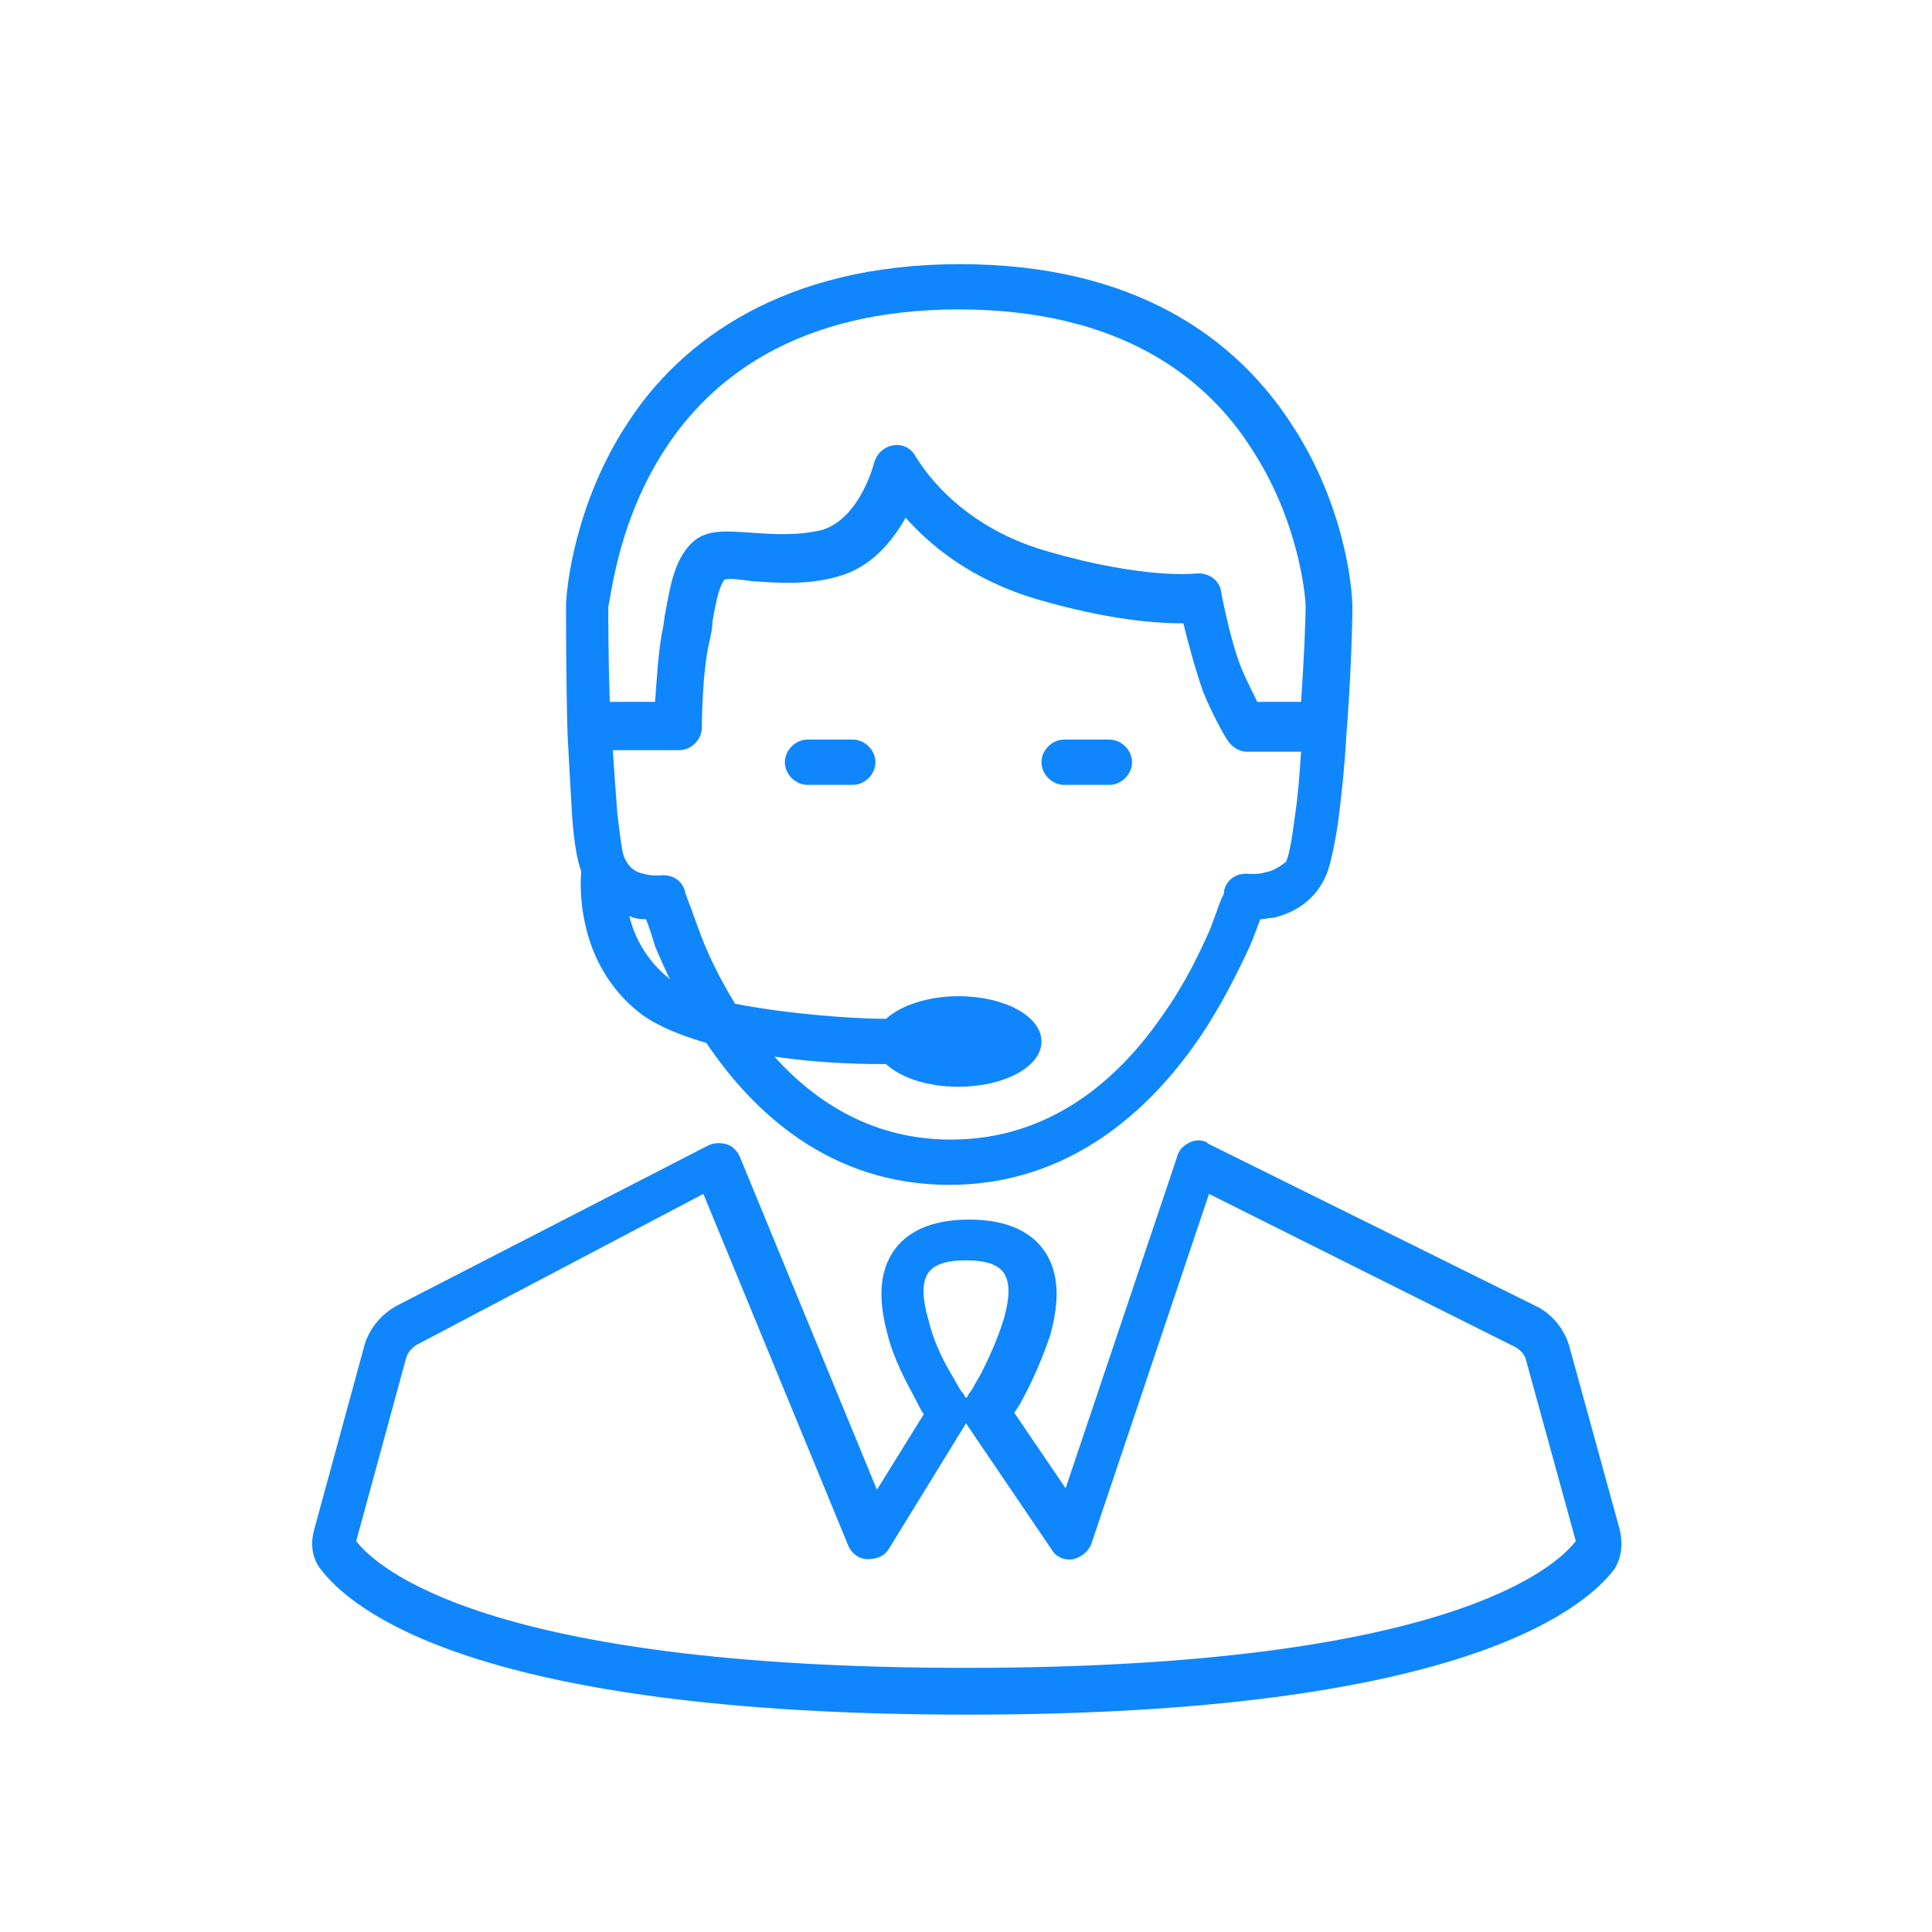 <?xml version="1.0" encoding="utf-8"?>
<!-- Generator: Adobe Illustrator 25.4.2, SVG Export Plug-In . SVG Version: 6.00 Build 0)  -->
<svg version="1.1" id="Layer_1" xmlns="http://www.w3.org/2000/svg" xmlns:xlink="http://www.w3.org/1999/xlink" x="0px" y="0px"
	 viewBox="0 0 128 128" style="enable-background:new 0 0 128 128;" xml:space="preserve">
<style type="text/css">
	.st0{fill:#1086FC;}
</style>
<g>
	<path class="st0" d="M107.3,101.3l-3.3-12c-0.3-1.2-1.2-2.3-2.3-2.8L79.9,75.7L79.3,77l0,0l0.7-1.3c-0.4-0.2-0.8-0.2-1.2,0
		c-0.4,0.2-0.7,0.5-0.8,0.9l-7.4,22l-3.4-5c0.2-0.3,0.4-0.6,0.6-1c0.6-1.1,1.3-2.7,1.8-4.2c0.4-1.5,0.7-3.4-0.1-5
		c-0.9-1.8-2.8-2.6-5.3-2.6s-4.4,0.8-5.3,2.6c-0.8,1.6-0.5,3.5-0.1,5c0.4,1.6,1.2,3.1,1.8,4.2c0.2,0.4,0.4,0.8,0.6,1.1l-3.1,5
		l-9.1-22.1c-0.2-0.4-0.5-0.7-0.9-0.8s-0.8-0.1-1.2,0.1L26.3,86.5c-1.1,0.6-1.9,1.6-2.2,2.8l-3.3,12.1c-0.2,0.7-0.2,1.7,0.4,2.5
		c2,2.7,10.2,9.7,42.9,9.7c32.6,0,40.9-7,42.9-9.7C107.5,103,107.5,102.1,107.3,101.3z M61.4,84.5c0.2-0.4,0.7-1,2.6-1
		s2.4,0.6,2.6,1c0.3,0.6,0.3,1.5-0.1,2.9c-0.4,1.3-1,2.6-1.5,3.6c-0.3,0.5-0.5,0.9-0.7,1.2c-0.1,0.1-0.2,0.3-0.2,0.3
		c0,0,0,0.1-0.1,0.1c0,0,0,0,0,0c0,0,0,0,0,0c0,0,0,0,0,0l0,0l0,0c0,0,0,0,0,0c0,0,0,0,0,0c0,0,0,0,0,0c0,0,0,0-0.1-0.1
		c0-0.1-0.1-0.2-0.2-0.3c-0.2-0.3-0.4-0.7-0.7-1.2c-0.6-1-1.2-2.3-1.5-3.6C61.1,86,61.1,85.1,61.4,84.5z M64,110.5
		c-31.9,0-39.1-6.7-40.4-8.4c0,0,0,0,0,0l3.3-12.1c0.1-0.4,0.4-0.7,0.7-0.9l19-10l9.6,23.3c0.2,0.5,0.7,0.9,1.3,0.9
		c0.6,0,1.1-0.2,1.4-0.7l5.1-8.3l0,0l1.2-0.8l0,0L64,94.3l5.7,8.4l1.2-0.8l0,0l-1.2,0.8c0.3,0.5,0.9,0.7,1.4,0.6s1-0.5,1.2-1
		l7.8-23.2l20.2,10.1c0.4,0.2,0.7,0.5,0.8,0.9l3.3,12c0,0,0,0,0,0C103.1,103.8,95.9,110.5,64,110.5z"/>
	<path class="st0" d="M56.5,49h-3c-0.8,0-1.5,0.7-1.5,1.5s0.7,1.5,1.5,1.5h3c0.8,0,1.5-0.7,1.5-1.5S57.3,49,56.5,49z"/>
	<path class="st0" d="M73.5,49h-3c-0.8,0-1.5,0.7-1.5,1.5s0.7,1.5,1.5,1.5h3c0.8,0,1.5-0.7,1.5-1.5S74.3,49,73.5,49z"/>
	<polygon class="st0" points="45.5,59 45.5,59 45.5,59 45.5,59 	"/>
	<path class="st0" d="M37.9,54c0.1,1.5,0.3,2.9,0.6,3.7c0,0,0,0.1,0,0.1c0,0.2-0.6,5.9,4,9.4c1.1,0.8,2.6,1.4,4.3,1.9
		c3.1,4.6,8.2,9.4,16.1,9.4c7.9,0,13.2-4.9,16.4-9.5c1.6-2.3,2.7-4.6,3.5-6.3c0.3-0.7,0.5-1.3,0.7-1.8c0.3,0,0.6-0.1,0.9-0.1
		c1.2-0.3,2.7-1,3.5-2.9c0.3-0.8,0.6-2.3,0.8-3.8c0.2-1.6,0.4-3.5,0.5-5.4c0.3-3.7,0.4-7.4,0.4-8.5c0-1.2-0.5-6.8-4.1-12.2
		c-3.6-5.5-10.2-10.5-21.9-10.5S45.1,22.6,41.6,28c-3.5,5.3-4.1,11-4.1,12.2c0,1,0,4.7,0.1,8.4C37.7,50.5,37.8,52.4,37.9,54z
		 M41.7,60.7c0.1,0,0.2,0.1,0.3,0.1c0.3,0.1,0.6,0.1,0.8,0.1c0.2,0.5,0.4,1.1,0.6,1.8c0.3,0.7,0.6,1.4,1,2.2c0,0-0.1-0.1-0.1-0.1
		C42.8,63.6,42,62,41.7,60.7z M83.8,57.8c-0.3,0.1-0.6,0.1-0.8,0.1c-0.1,0-0.2,0-0.2,0c0,0,0,0,0,0c0,0,0,0,0,0c0,0,0,0,0,0
		c0,0,0,0,0,0c0,0,0,0,0,0c0,0,0,0,0,0v0c-0.8-0.1-1.5,0.3-1.7,1.1l0,0c0,0,0,0,0,0c0,0,0,0,0,0c0,0,0,0.1,0,0.1
		c0,0.1-0.1,0.3-0.2,0.5c-0.2,0.5-0.4,1.1-0.7,1.9c-0.7,1.6-1.7,3.7-3.2,5.8c-2.9,4.2-7.4,8.2-14,8.2c-5.1,0-8.9-2.4-11.7-5.5
		c3.3,0.5,6.4,0.5,7.4,0.5c1,0.9,2.7,1.5,4.8,1.5c3,0,5.5-1.3,5.5-3s-2.5-3-5.5-3c-2,0-3.8,0.6-4.8,1.5c-2.1,0-6.4-0.3-10-1
		c-1.1-1.8-1.9-3.5-2.4-4.9c-0.3-0.8-0.5-1.4-0.7-1.9c-0.1-0.2-0.1-0.4-0.2-0.5c0-0.1,0-0.1,0-0.1c0,0,0,0,0,0c0,0,0,0,0,0l0,0
		c-0.2-0.8-0.9-1.2-1.7-1.1v0c0,0,0,0,0,0c0,0,0,0,0,0c0,0,0,0,0,0c0,0,0,0,0,0c0,0,0,0,0,0c0,0,0,0,0,0c-0.1,0-0.1,0-0.2,0
		c-0.2,0-0.5,0-0.8-0.1c-0.6-0.1-1-0.4-1.3-1c-0.2-0.4-0.3-1.4-0.5-3c-0.1-1.3-0.2-2.7-0.3-4.2H45c0.8,0,1.5-0.7,1.5-1.5
		c0,0,0-3.6,0.5-5.7c0.1-0.4,0.2-0.9,0.2-1.3c0.2-1.1,0.4-2.3,0.8-2.8c0.3-0.1,1.1,0,1.8,0.1c1.5,0.1,3.6,0.3,5.7-0.3
		c2.2-0.6,3.6-2.3,4.5-3.9c1.6,1.8,4.3,4.1,8.7,5.4c4.8,1.4,8,1.6,9.7,1.6c0.3,1.2,0.8,3.1,1.3,4.5c0.5,1.3,1.5,3.1,1.6,3.2
		c0.3,0.5,0.8,0.8,1.3,0.8h3.6c-0.1,1.5-0.2,2.9-0.4,4.2c-0.2,1.6-0.4,2.7-0.6,3.1C84.8,57.4,84.4,57.7,83.8,57.8z M44.1,29.7
		c3-4.6,8.7-9.2,19.4-9.2s16.4,4.5,19.4,9.2c3.1,4.7,3.6,9.7,3.6,10.5c0,0.8-0.1,3.4-0.3,6.3h-2.9c-0.3-0.6-0.7-1.4-1-2.1
		c-0.8-1.9-1.4-5.2-1.4-5.2c-0.1-0.8-0.9-1.3-1.7-1.2c0,0-3.4,0.4-9.9-1.5c-6.2-1.8-8.5-6.1-8.6-6.2c-0.3-0.6-0.9-0.9-1.5-0.8
		c-0.6,0.1-1.1,0.5-1.3,1.2c0,0-0.9,3.6-3.4,4.4c-1.6,0.4-3.2,0.3-4.6,0.2c-1.7-0.1-3.1-0.3-4.1,0.7c-1.1,1.1-1.4,2.8-1.7,4.5
		c-0.1,0.4-0.1,0.8-0.2,1.2c-0.3,1.5-0.4,3.5-0.5,4.8h-3c-0.1-2.9-0.1-5.5-0.1-6.3C40.5,39.4,41,34.4,44.1,29.7z"/>
	<polygon class="st0" points="81.1,58.9 81.1,58.9 81.1,58.9 81.1,58.9 	"/>
</g>
</svg>
